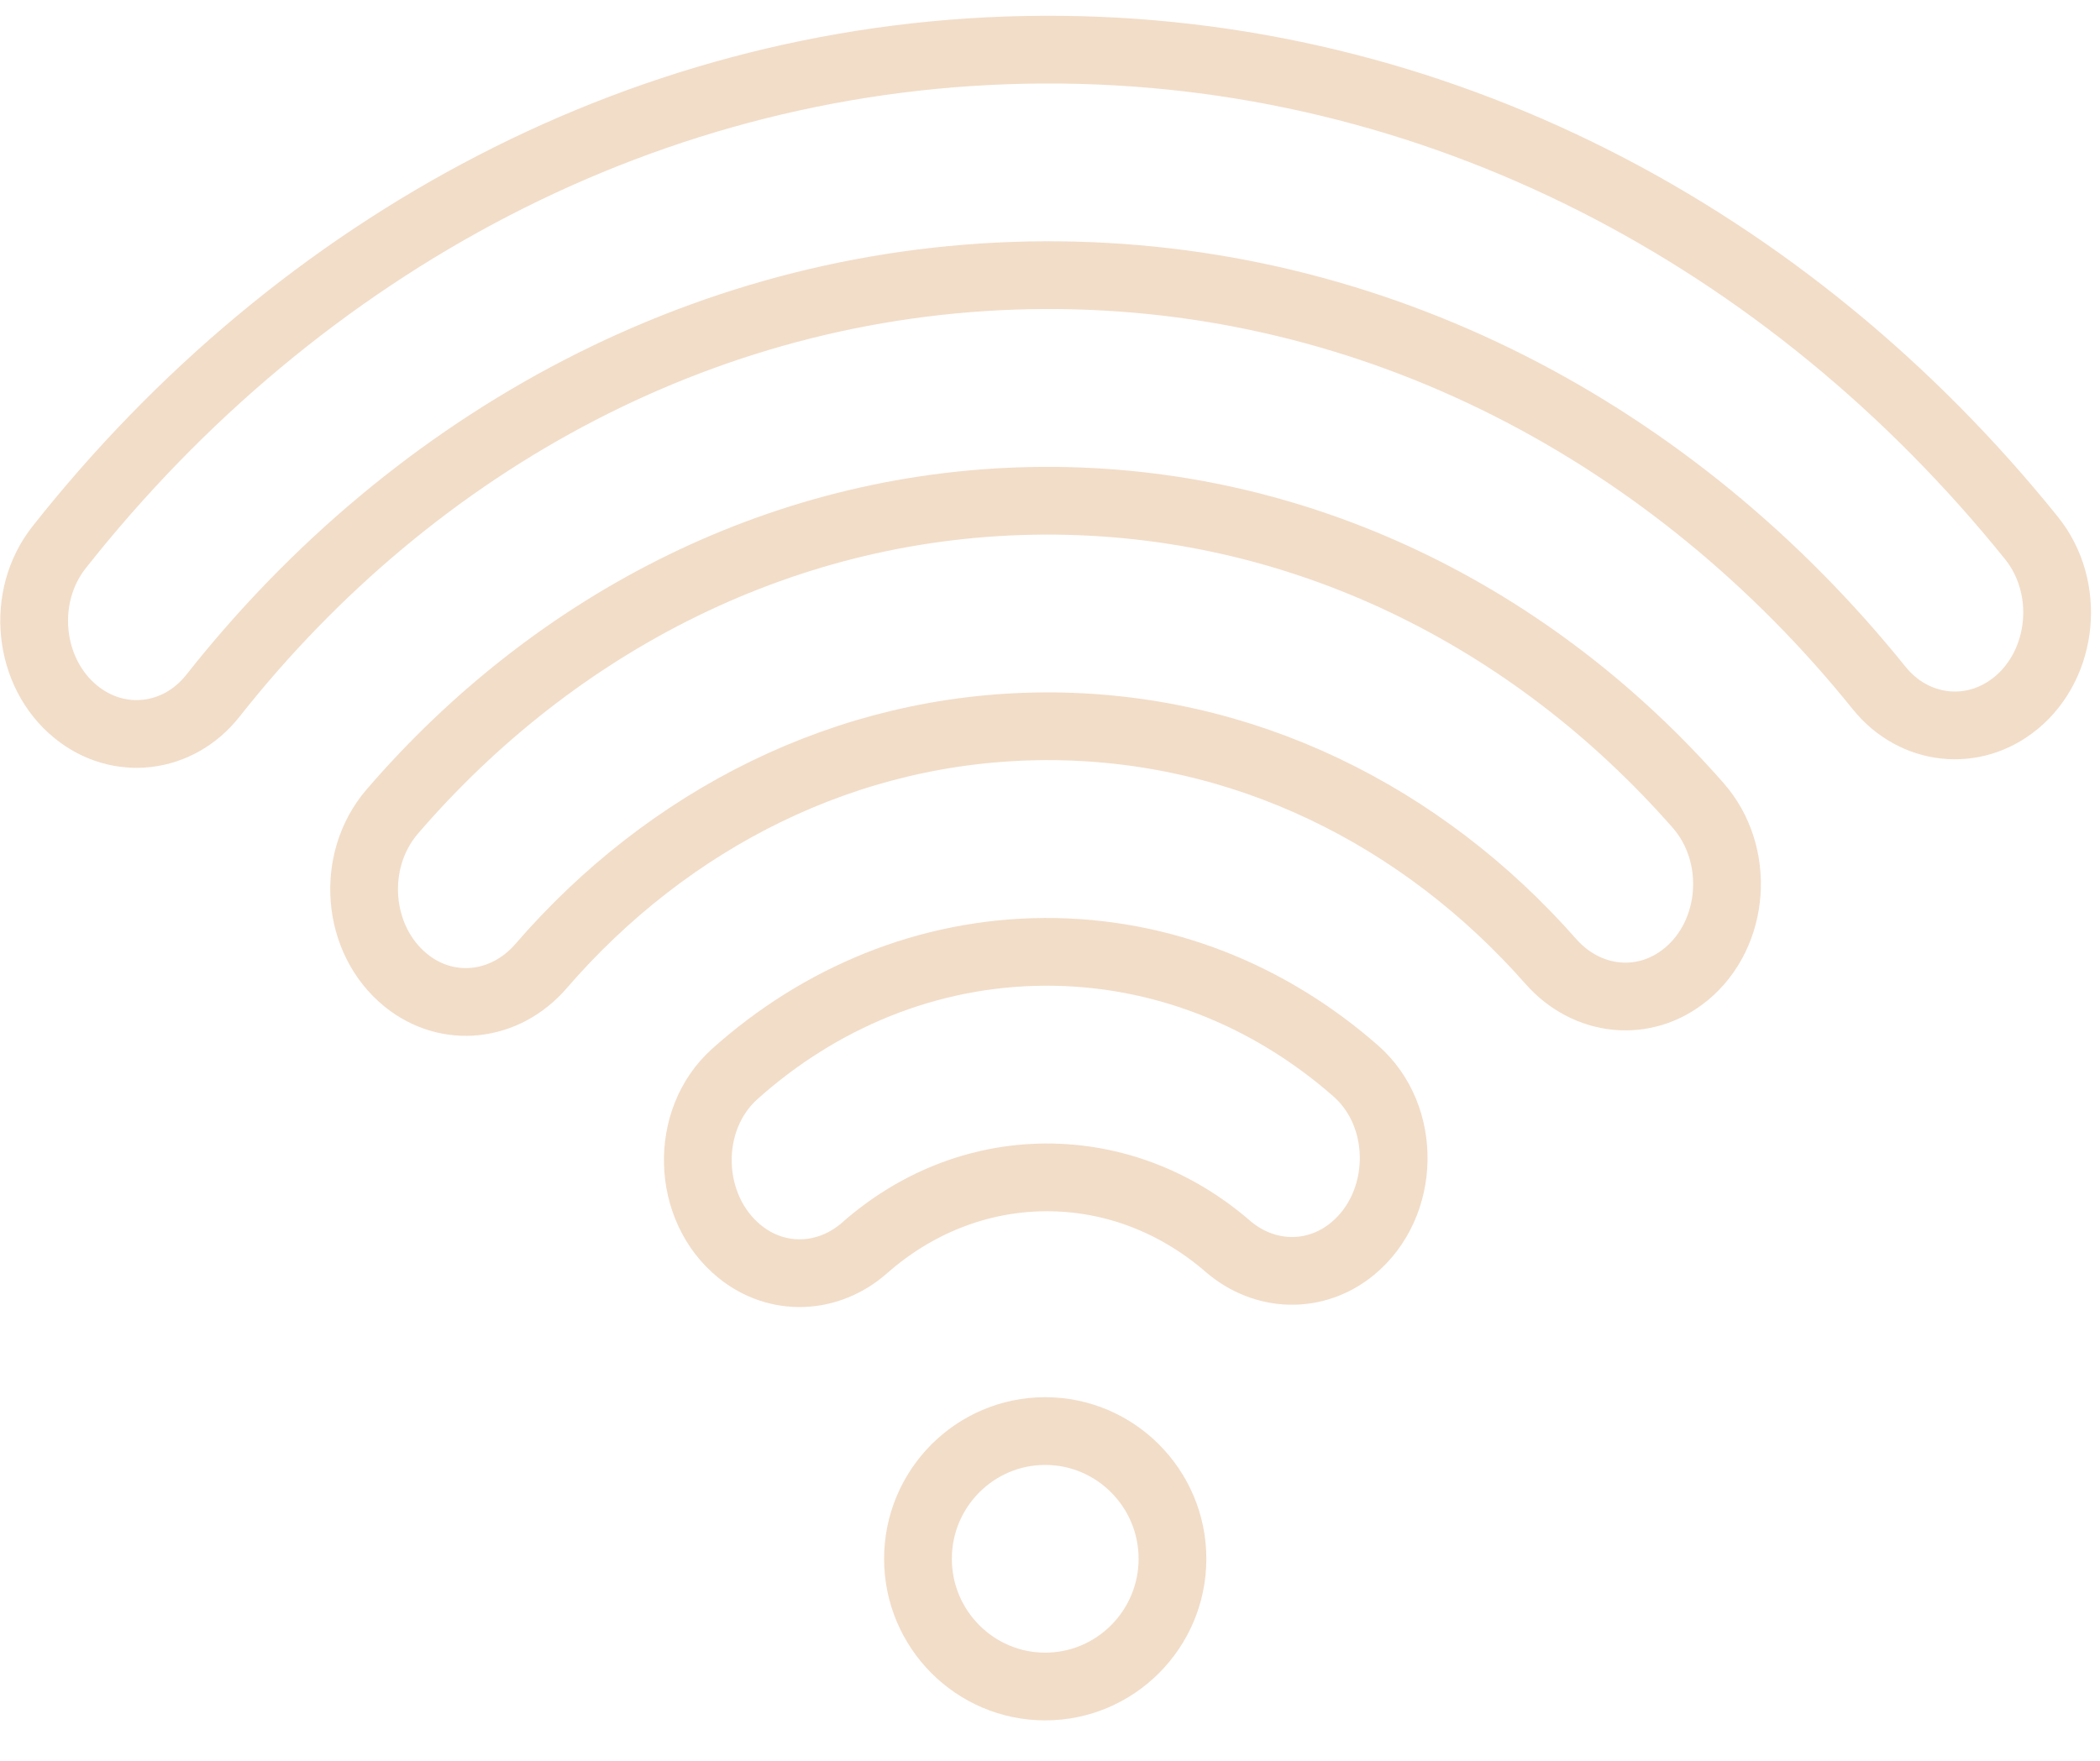 <?xml version="1.0" encoding="UTF-8"?> <svg xmlns="http://www.w3.org/2000/svg" width="31" height="26" viewBox="0 0 31 26" fill="none"><g clip-path="url(#clip0_45_660)"><g opacity="0.7"><path d="M10.92 18.48C11.474 18.93 12.228 18.899 12.765 18.425C13.498 17.779 14.427 17.39 15.438 17.385C16.45 17.381 17.382 17.76 18.122 18.4C18.663 18.869 19.417 18.892 19.967 18.438C20.753 17.789 20.782 16.487 20.013 15.813C18.752 14.706 17.155 14.047 15.423 14.055C13.691 14.063 12.1 14.737 10.849 15.856C10.087 16.537 10.128 17.839 10.92 18.48Z" stroke="#EDCEB1" stroke-miterlimit="10" stroke-linecap="round" stroke-linejoin="round"></path><path d="M5.991 14.474L5.992 14.475C6.609 14.975 7.459 14.877 7.987 14.265C9.861 12.097 12.499 10.738 15.423 10.724C18.347 10.71 20.998 12.044 22.892 14.195C23.426 14.802 24.276 14.892 24.889 14.386L24.89 14.386C25.618 13.785 25.701 12.614 25.068 11.893C22.621 9.105 19.191 7.376 15.408 7.394C11.624 7.411 8.211 9.173 5.79 11.984C5.164 12.711 5.258 13.88 5.991 14.474Z" stroke="#EDCEB1" stroke-miterlimit="10" stroke-linecap="round" stroke-linejoin="round"></path><path d="M1.122 10.513L1.123 10.514C1.752 11.024 2.631 10.922 3.143 10.273C6.13 6.489 10.518 4.086 15.412 4.063C20.306 4.04 24.716 6.402 27.739 10.158C28.257 10.801 29.136 10.895 29.76 10.38L29.762 10.379C30.466 9.797 30.574 8.672 29.989 7.945C26.411 3.501 21.19 0.705 15.396 0.733C9.603 0.76 4.409 3.604 0.872 8.082C0.294 8.814 0.412 9.938 1.122 10.513Z" stroke="#EDCEB1" stroke-miterlimit="10" stroke-linecap="round" stroke-linejoin="round"></path><path d="M15.429 24.903C14.393 24.903 13.551 24.057 13.551 23.017C13.551 21.977 14.393 21.131 15.429 21.131C16.465 21.131 17.308 21.977 17.308 23.017C17.308 24.057 16.465 24.903 15.429 24.903Z" stroke="#EDCEB1" stroke-miterlimit="10" stroke-linecap="round" stroke-linejoin="round"></path></g></g><defs><clipPath id="clip0_45_660"><rect width="31" height="26" fill="white"></rect></clipPath></defs></svg> 